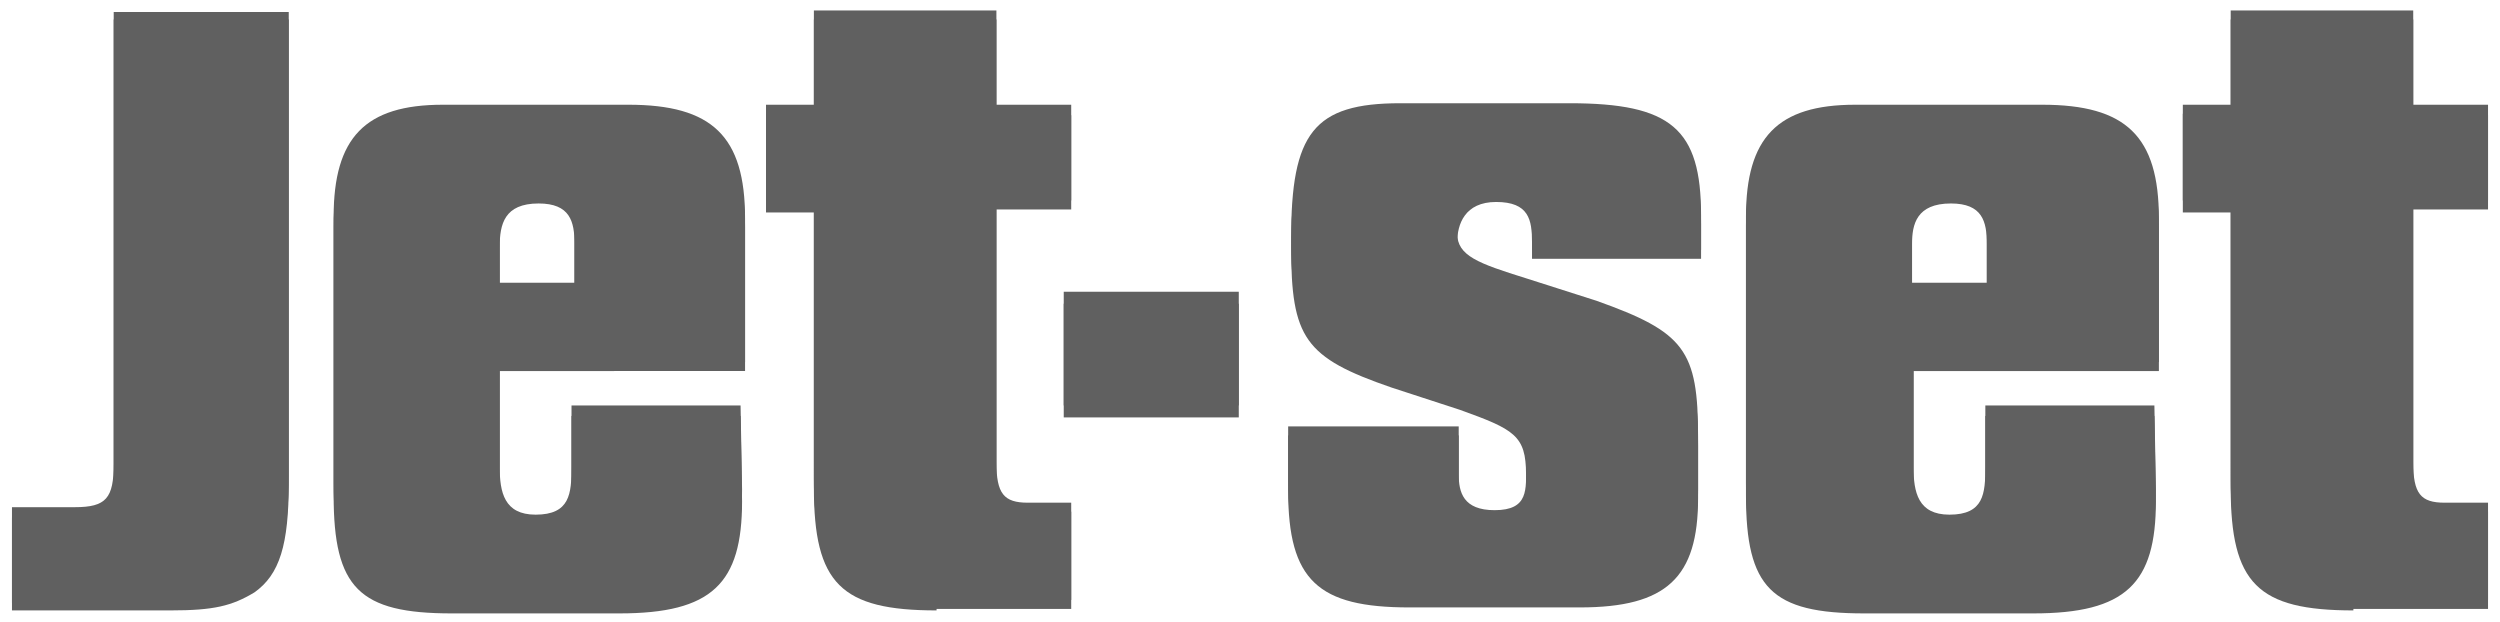 <?xml version="1.0" encoding="utf-8"?>
<!-- Generator: Adobe Illustrator 21.0.2, SVG Export Plug-In . SVG Version: 6.00 Build 0)  -->
<svg version="1.1" id="Layer_1" xmlns="http://www.w3.org/2000/svg" xmlns:xlink="http://www.w3.org/1999/xlink" x="0px" y="0px"
	 viewBox="0 0 167.1 41.6" style="enable-background:new 0 0 167.1 41.6;" xml:space="preserve">
<style type="text/css">
	.st0{fill:#606060;}
</style>
<g>
	<g>
		<g>
			<g>
				<g>
					<path class="st0" d="M7.6,0.7v30.3c0,2.3-0.5,2.9-2.6,2.9H0.8v6.4h10.6c2.9,0,4.1-0.3,5.6-1.2c1.7-1.2,2.3-3.2,2.3-7.3v-31H7.6
						"/>
				</g>
				<g>
					<path class="st0" d="M49.6,32.7c0,5.5-2,7.5-8.2,7.5H30.2c-6.2,0-7.9-1.7-7.9-7.9V14.5c0-5.3,2.1-7.5,7.3-7.5H42
						c5.6,0,7.8,2.1,7.8,7.6v9.6H33.4v7c0,1.7,0.3,3.2,2.4,3.2c2.3,0,2.4-1.4,2.4-3.2v-4.1h11.3L49.6,32.7 M38.4,18.9v-3.2
						c0-1.5-0.3-2.7-2.4-2.7c-2.3,0-2.6,1.4-2.6,2.7v3.2H38.4z"/>
				</g>
				<g>
					<path class="st0" d="M144.1,32.7c0,5.5-2,7.5-8.2,7.5h-11.3c-6.2,0-7.9-1.7-7.9-7.9V14.5c0-5.3,2.1-7.5,7.3-7.5h12.5
						c5.6,0,7.8,2.1,7.8,7.6v9.6h-16.4v7c0,1.7,0.3,3.2,2.4,3.2c2.3,0,2.4-1.4,2.4-3.2v-4.1h11.3L144.1,32.7 M132.8,18.9v-3.2
						c0-1.5-0.3-2.7-2.4-2.7c-2.3,0-2.6,1.4-2.6,2.7v3.2H132.8z"/>
				</g>
				<g>
					<path class="st0" d="M62.6,40.2c-6.4,0-8.2-1.8-8.2-8.2V13.4h-3.2V7h3.2V0.7h12.2V7h5v6.4h-5v17.5c0,2.1,0.5,2.7,2.1,2.7h2.9
						v6.5L62.6,40.2"/>
				</g>
				<g>
					<rect x="71.1" y="19.5" class="st0" width="11.7" height="7.6"/>
				</g>
				<g>
					<path class="st0" d="M157.3,40.2c-6.4,0-8.2-1.8-8.2-8.2V13.4h-3.2V7h3.2V0.7h12.2V7h5v6.4h-5v17.5c0,2.1,0.5,2.7,2.1,2.7h2.9
						v6.5L157.3,40.2"/>
				</g>
				<g>
					<path class="st0" d="M97.5,28.8v2.9c0,1.2,0.3,2.4,2.4,2.4c2.3,0,2.1-1.4,2.1-3c0-2.6-0.8-3-4.4-4.3L93,25.3
						c-5.8-2-6.7-3.3-6.7-9.4c0-7,1.5-9,7.3-9h11.3c6.8,0,8.8,1.7,8.8,7.5v2.3h-11.3v-1.1c0-1.5-0.2-2.7-2.4-2.7
						c-2.1,0-2.6,1.5-2.6,2.7c0,1.5,1.4,2,4.6,3l4.7,1.5c5.9,2.1,6.8,3.3,6.8,9.1v3.5c0,5.3-2.1,7.3-7.9,7.3H94.2
						c-6.1,0-8.1-1.8-8.1-7.8v-3.7h11.4"/>
				</g>
			</g>
		</g>
	</g>
	<path class="st0" d="M7.6,1.3v30.4c0,2.3-0.5,2.9-2.6,2.9H0.8v6.2h10.6c2.9,0,4.1-0.3,5.6-1.2c1.7-1.2,2.3-3.2,2.3-7.3v-31H7.6"/>
	<path class="st0" d="M49.6,33.5c0,5.5-2,7.5-8.2,7.5H30.2c-6.2,0-7.9-1.7-7.9-7.9V15.1c0-5.3,2.1-7.5,7.3-7.5H42
		c5.6,0,7.8,2.1,7.8,7.6v9.6H33.4v7c0,1.7,0.3,3.2,2.4,3.2c2.3,0,2.4-1.4,2.4-3.2v-4h11.3L49.6,33.5 M38.4,19.5v-3.2
		c0-1.5-0.3-2.7-2.4-2.7c-2.3,0-2.6,1.4-2.6,2.9v3H38.4z"/>
	<path class="st0" d="M62.6,40.8c-6.4,0-8.2-1.8-8.2-8.2V14.2h-3.2V7.6h3.2V1.3h12.2v6.4h5V14h-5v17.5c0,2.1,0.5,2.7,2.1,2.7h2.9
		v6.5H62.6"/>
	<path class="st0" d="M144.1,33.5c0,5.5-2,7.5-8.2,7.5h-11.3c-6.2,0-7.9-1.7-7.9-7.9V15.1c0-5.3,2.1-7.5,7.3-7.5h12.5
		c5.6,0,7.8,2.1,7.8,7.6v9.6h-16.4v7c0,1.7,0.3,3.2,2.4,3.2c2.3,0,2.4-1.4,2.4-3.2v-4h11.3L144.1,33.5 M132.8,19.5v-3.2
		c0-1.5-0.3-2.7-2.4-2.7c-2.3,0-2.6,1.4-2.6,2.7v3.2H132.8z"/>
	<rect x="71.1" y="20.3" class="st0" width="11.7" height="7.6"/>
	<path class="st0" d="M157.3,40.8c-6.4,0-8.2-1.8-8.2-8.2V14.2h-3.2V7.6h3.2V1.3h12.2v6.4h5V14h-5v17.5c0,2.1,0.5,2.7,2.1,2.7h2.9
		v6.5H157.3"/>
	<path class="st0" d="M97.5,29.4v2.9c0,1.2,0.3,2.4,2.4,2.4c2.3,0,2.1-1.4,2.1-3c0-2.6-0.8-3-4.4-4.3L93,25.9
		c-5.8-2-6.7-3.3-6.7-9.4c0-7,1.5-9,7.3-9h11.3c6.8,0,8.8,1.7,8.8,7.5v2.3h-11.3v-1.1c0-1.5-0.2-2.7-2.4-2.7c-2.1,0-2.6,1.5-2.6,2.7
		c0,1.5,1.4,2,4.6,3l4.7,1.5c5.9,2.1,6.8,3.3,6.8,9.1v3.5c0,5.3-2.1,7.3-7.9,7.3H94.2c-6.1,0-8.1-1.8-8.1-7.8v-3.7h11.4"/>
</g>
</svg>
